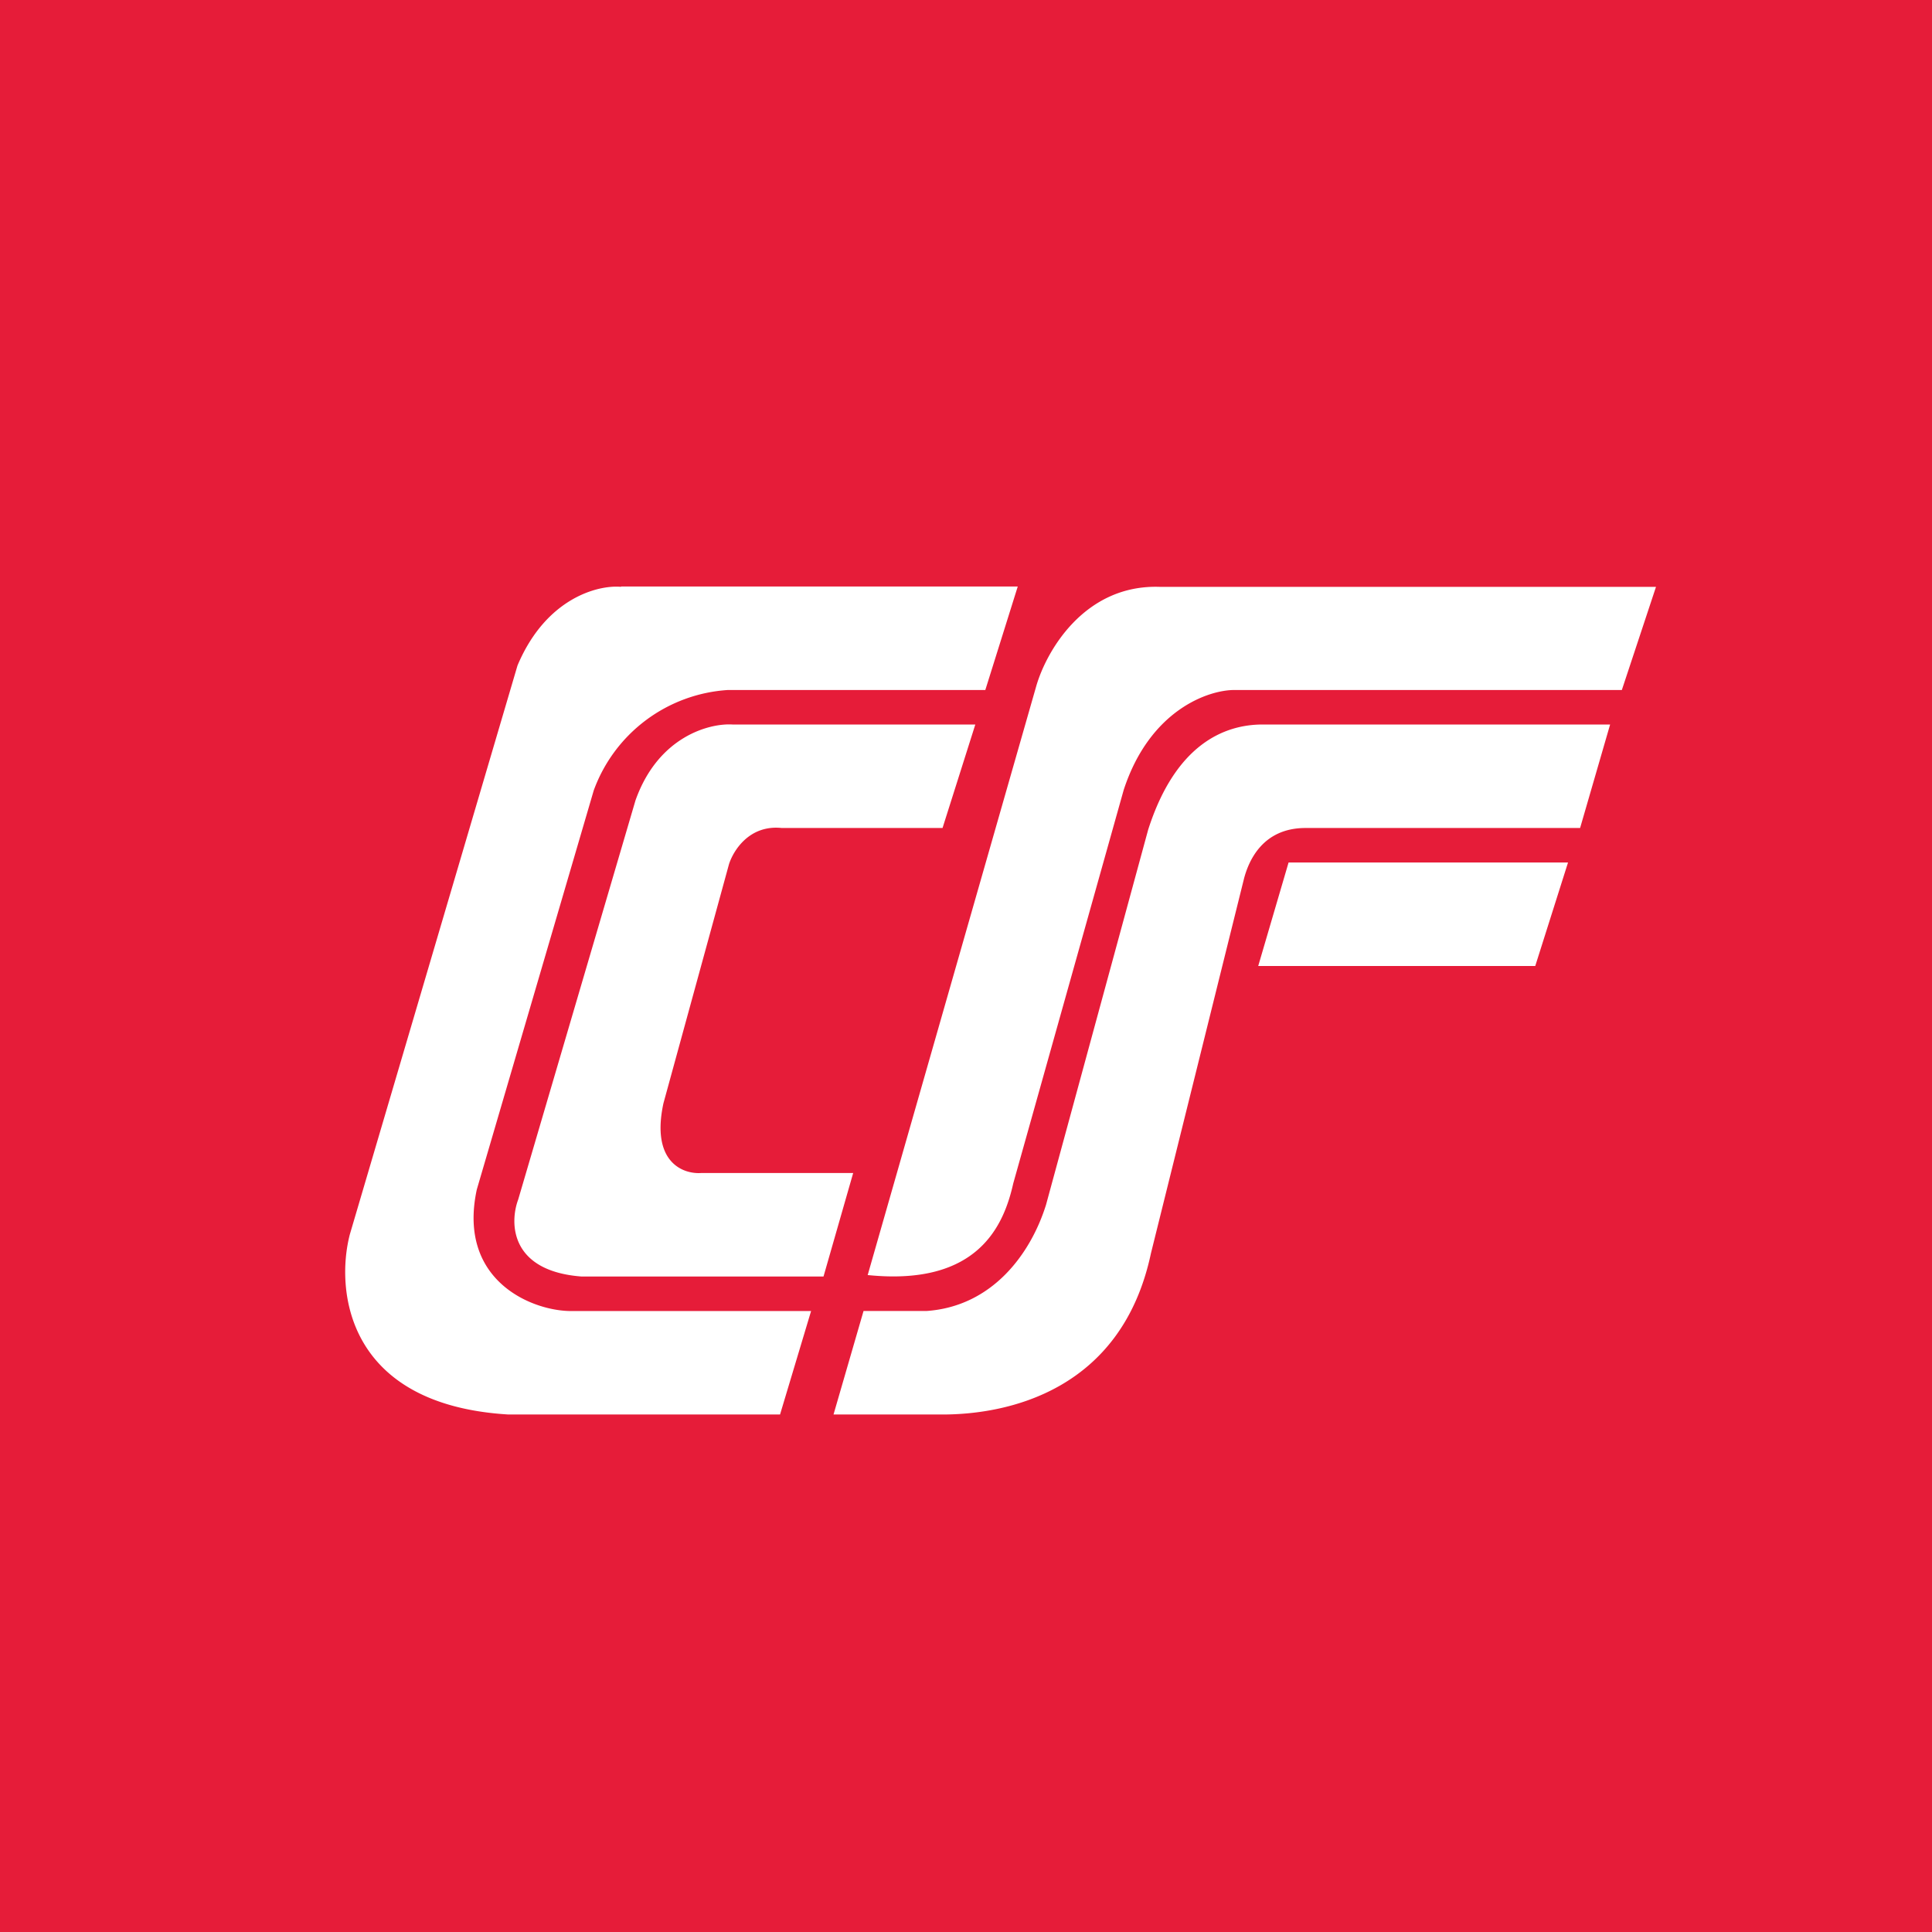 <svg xmlns="http://www.w3.org/2000/svg" width="56" height="56"><path fill="#E61C39" d="M0 0h56v56H0z"/><path d="M18 17h11.5l-.94 3H21.1a4.44 4.44 0 00-3.89 2.91l-3.39 11.57c-.58 2.7 1.7 3.56 2.81 3.52h6.88l-.9 3h-7.87c-4.7-.28-5.02-3.6-4.6-5.22L15 19.29c.83-1.97 2.35-2.34 3-2.28zm3.23 4h7.04l-.95 3h-4.66c-.95-.1-1.41.67-1.53 1.05l-1.9 6.93c-.37 1.72.58 2.06 1.1 2.02h4.4l-.86 3h-7.02c-2.07-.16-2.08-1.56-1.83-2.23l3.4-11.57c.66-1.86 2.15-2.24 2.81-2.2zm3.92 15.96l4.88-17.05c.28-1 1.38-2.97 3.58-2.9H48L47.01 20H35.8c-.76-.01-2.47.57-3.23 2.9l-3.2 11.4c-.27 1.2-1 2.98-4.2 2.66zM36.6 21h10.07l-.87 3h-7.94c-1.27-.01-1.67.97-1.8 1.46l-2.7 10.87c-.85 4-4.18 4.67-6.04 4.67h-3.16l.87-3h1.82c1.92-.13 3.03-1.67 3.47-3.08l2.96-10.87c.79-2.47 2.2-3.05 3.32-3.05zm.75 4h8.1l-.95 3h-8.03l.88-3z" fill="#fff"/></svg>